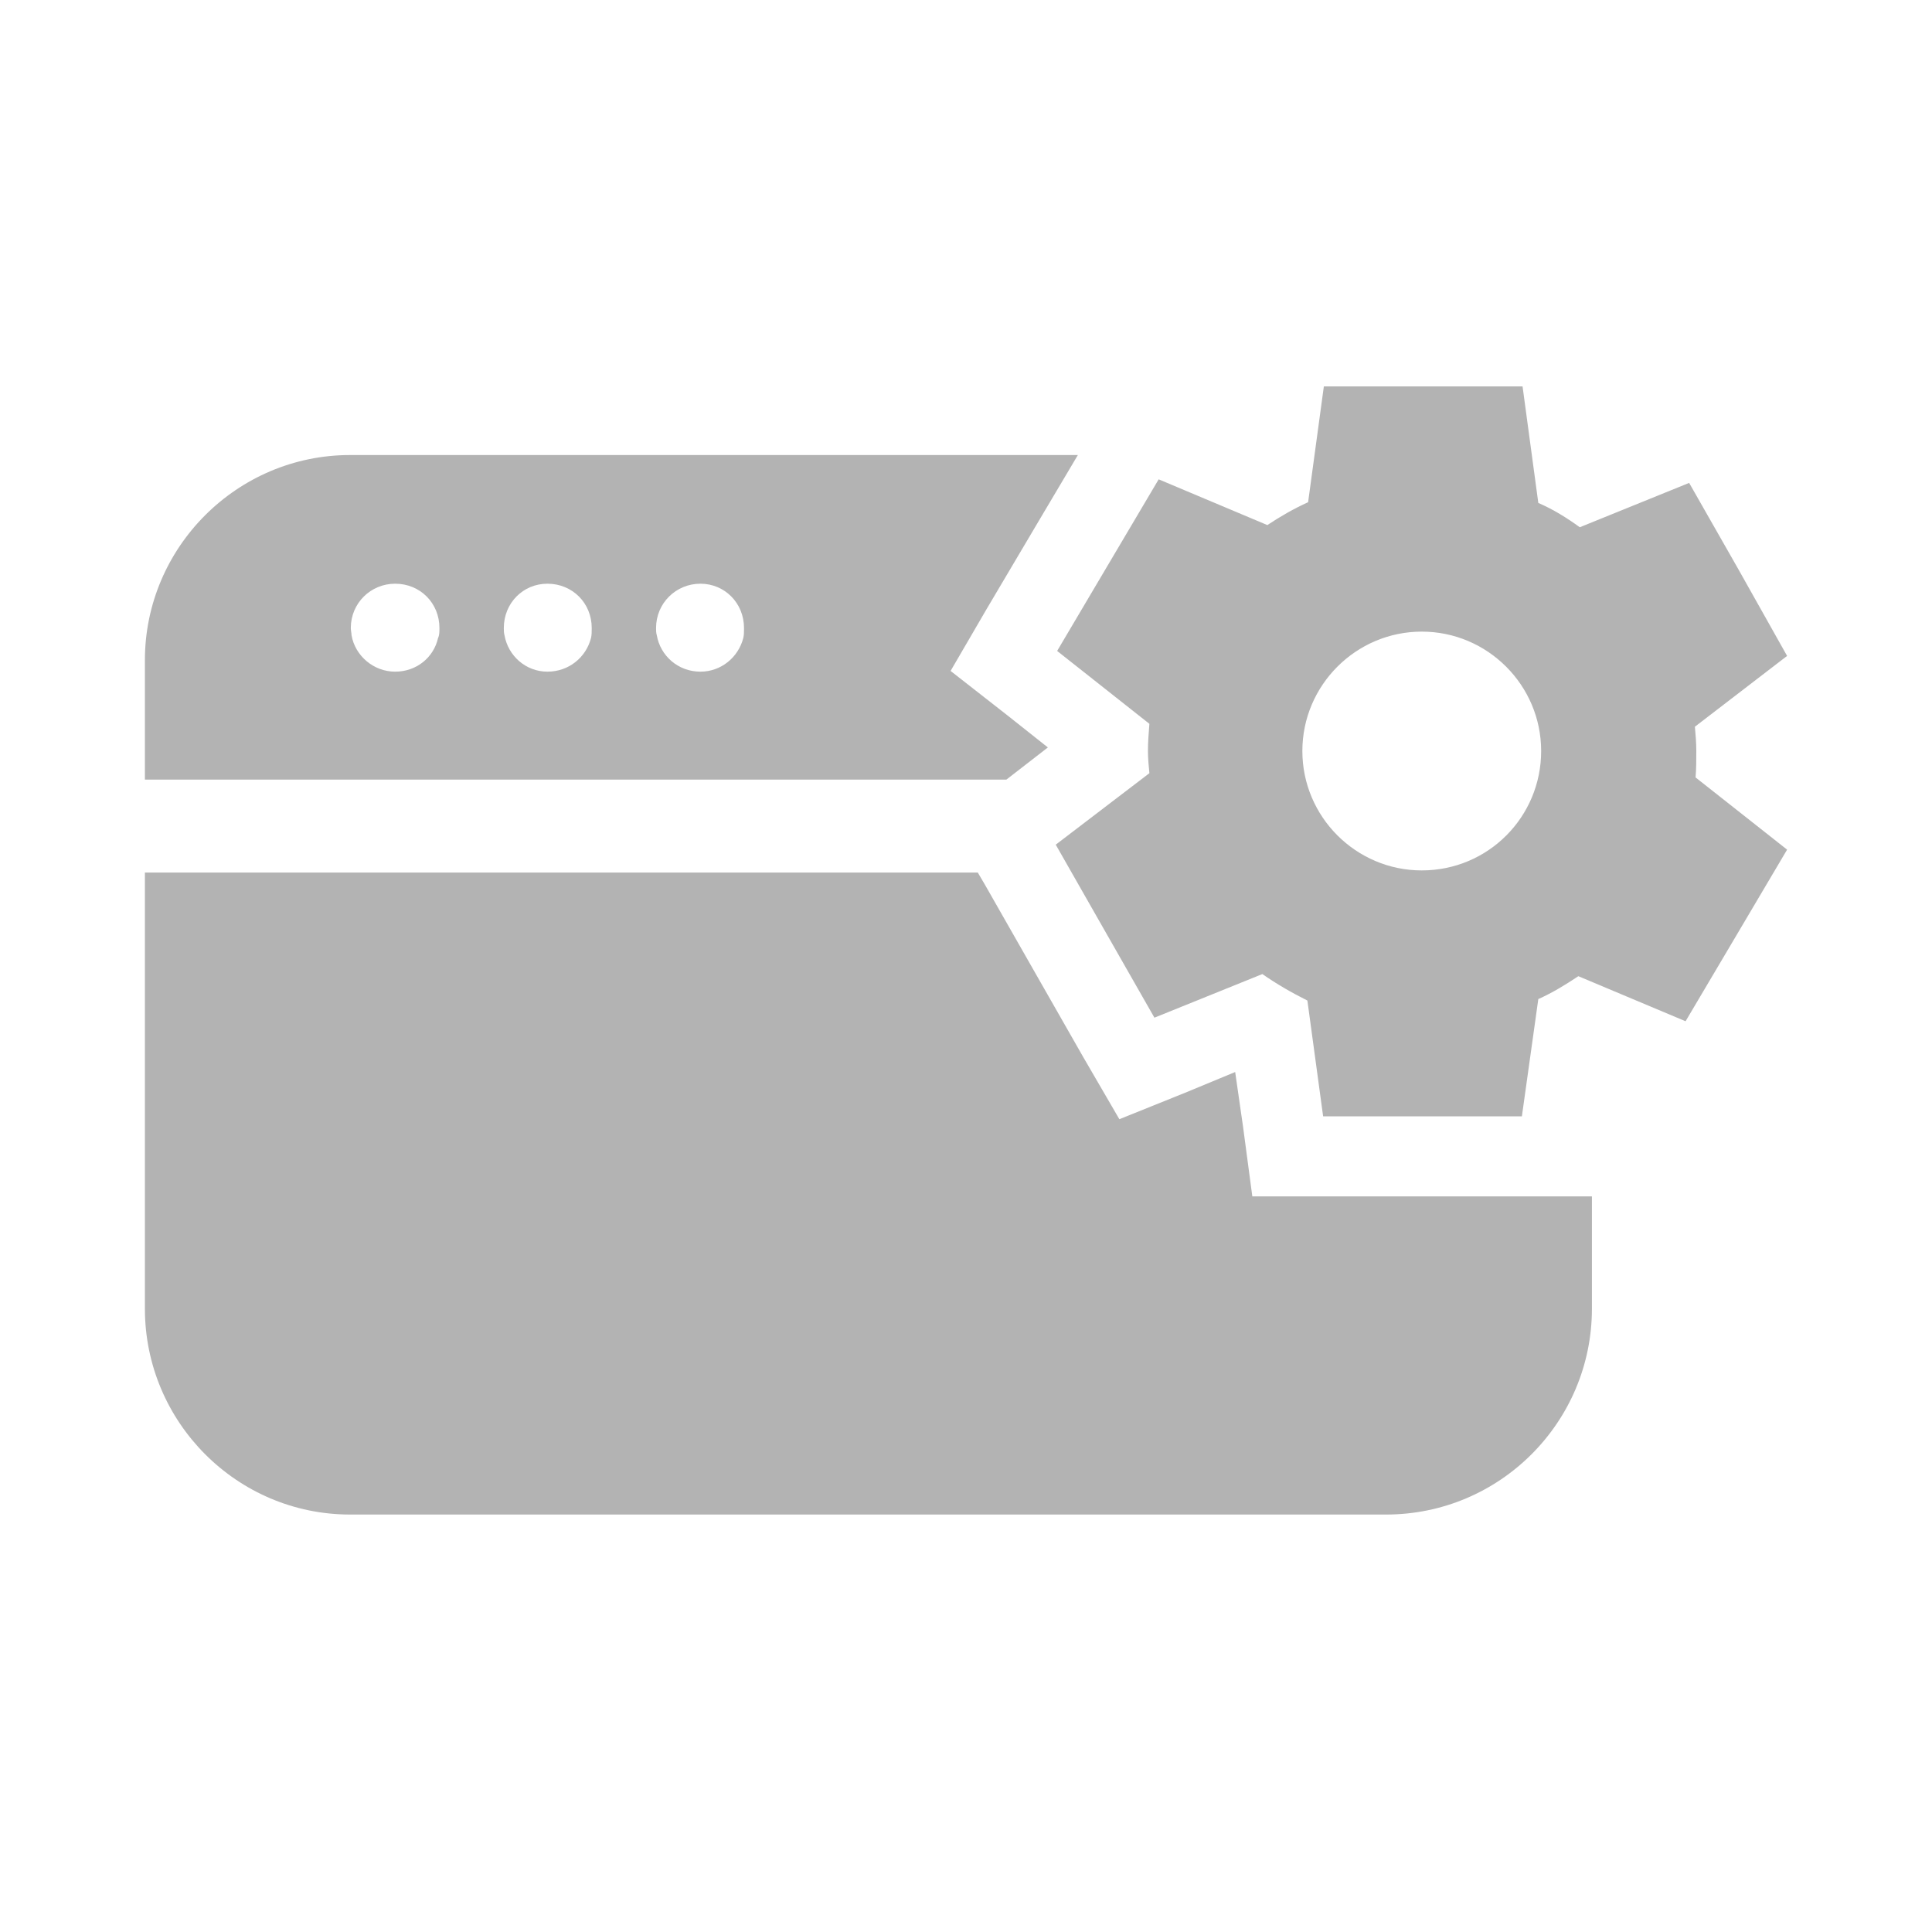 <svg width="40" height="40" viewBox="0 0 40 40" fill="none" xmlns="http://www.w3.org/2000/svg">
<g id="Icon Set">
<path id="Union" fill-rule="evenodd" clip-rule="evenodd" d="M35.091 15.046C35.105 15.208 35.12 15.371 35.12 15.549V15.549C35.12 15.727 35.12 15.919 35.105 16.096L37 17.591L35.949 19.368L34.898 21.144L32.678 20.211C32.411 20.389 32.145 20.552 31.849 20.685L31.509 23.113H29.451H27.394L27.068 20.715C26.742 20.552 26.432 20.374 26.136 20.167L23.901 21.07L22.879 19.279L21.858 17.488L23.797 16.008C23.782 15.86 23.767 15.697 23.767 15.549C23.767 15.369 23.78 15.203 23.794 15.025C23.795 15.012 23.796 14.999 23.797 14.986L21.887 13.477L22.938 11.7L23.989 9.924L26.239 10.871C26.506 10.694 26.787 10.531 27.083 10.398L27.409 8H29.466H31.523L31.849 10.413C32.16 10.546 32.441 10.723 32.708 10.916L34.972 9.998L35.993 11.789L37 13.58L35.091 15.046ZM26.964 15.549C26.964 16.911 28.075 18.021 29.436 18.021C30.813 18.021 31.908 16.911 31.908 15.549C31.908 14.187 30.798 13.077 29.436 13.077C28.075 13.077 26.964 14.187 26.964 15.549ZM19.681 13.891L20.422 12.618L21.473 10.842L22.316 9.421H7.248C4.909 9.421 3 11.33 3 13.669V16.141H20.836L21.695 15.475L20.836 14.794L19.681 13.891ZM9.069 13.21C8.98 13.61 8.625 13.906 8.181 13.906C7.737 13.906 7.352 13.58 7.278 13.151C7.278 13.129 7.274 13.103 7.27 13.077C7.267 13.051 7.263 13.025 7.263 13.003C7.263 12.485 7.677 12.085 8.181 12.085C8.699 12.085 9.098 12.485 9.098 13.003C9.098 13.077 9.098 13.151 9.069 13.21ZM12.236 13.21C12.133 13.61 11.777 13.906 11.333 13.906C10.889 13.906 10.519 13.58 10.445 13.151C10.431 13.107 10.431 13.047 10.431 13.003C10.431 12.485 10.83 12.085 11.333 12.085C11.851 12.085 12.251 12.485 12.251 13.003C12.251 13.077 12.251 13.151 12.236 13.21ZM15.389 13.21C15.285 13.61 14.93 13.906 14.501 13.906C14.042 13.906 13.672 13.58 13.598 13.151C13.583 13.107 13.583 13.047 13.583 13.003C13.583 12.485 13.998 12.085 14.501 12.085C15.004 12.085 15.404 12.485 15.404 13.003C15.404 13.077 15.404 13.151 15.389 13.21ZM32.959 24.77V27.094C32.959 29.448 31.049 31.357 28.696 31.357H7.248C4.909 31.357 3 29.448 3 27.094V18.065H20.244L20.392 18.317L21.413 20.108L22.435 21.899L23.175 23.172L24.537 22.624L25.573 22.195L25.735 23.32L25.928 24.77H32.959Z" fill="black" fill-opacity="0.3"/>
</g>
</svg>
